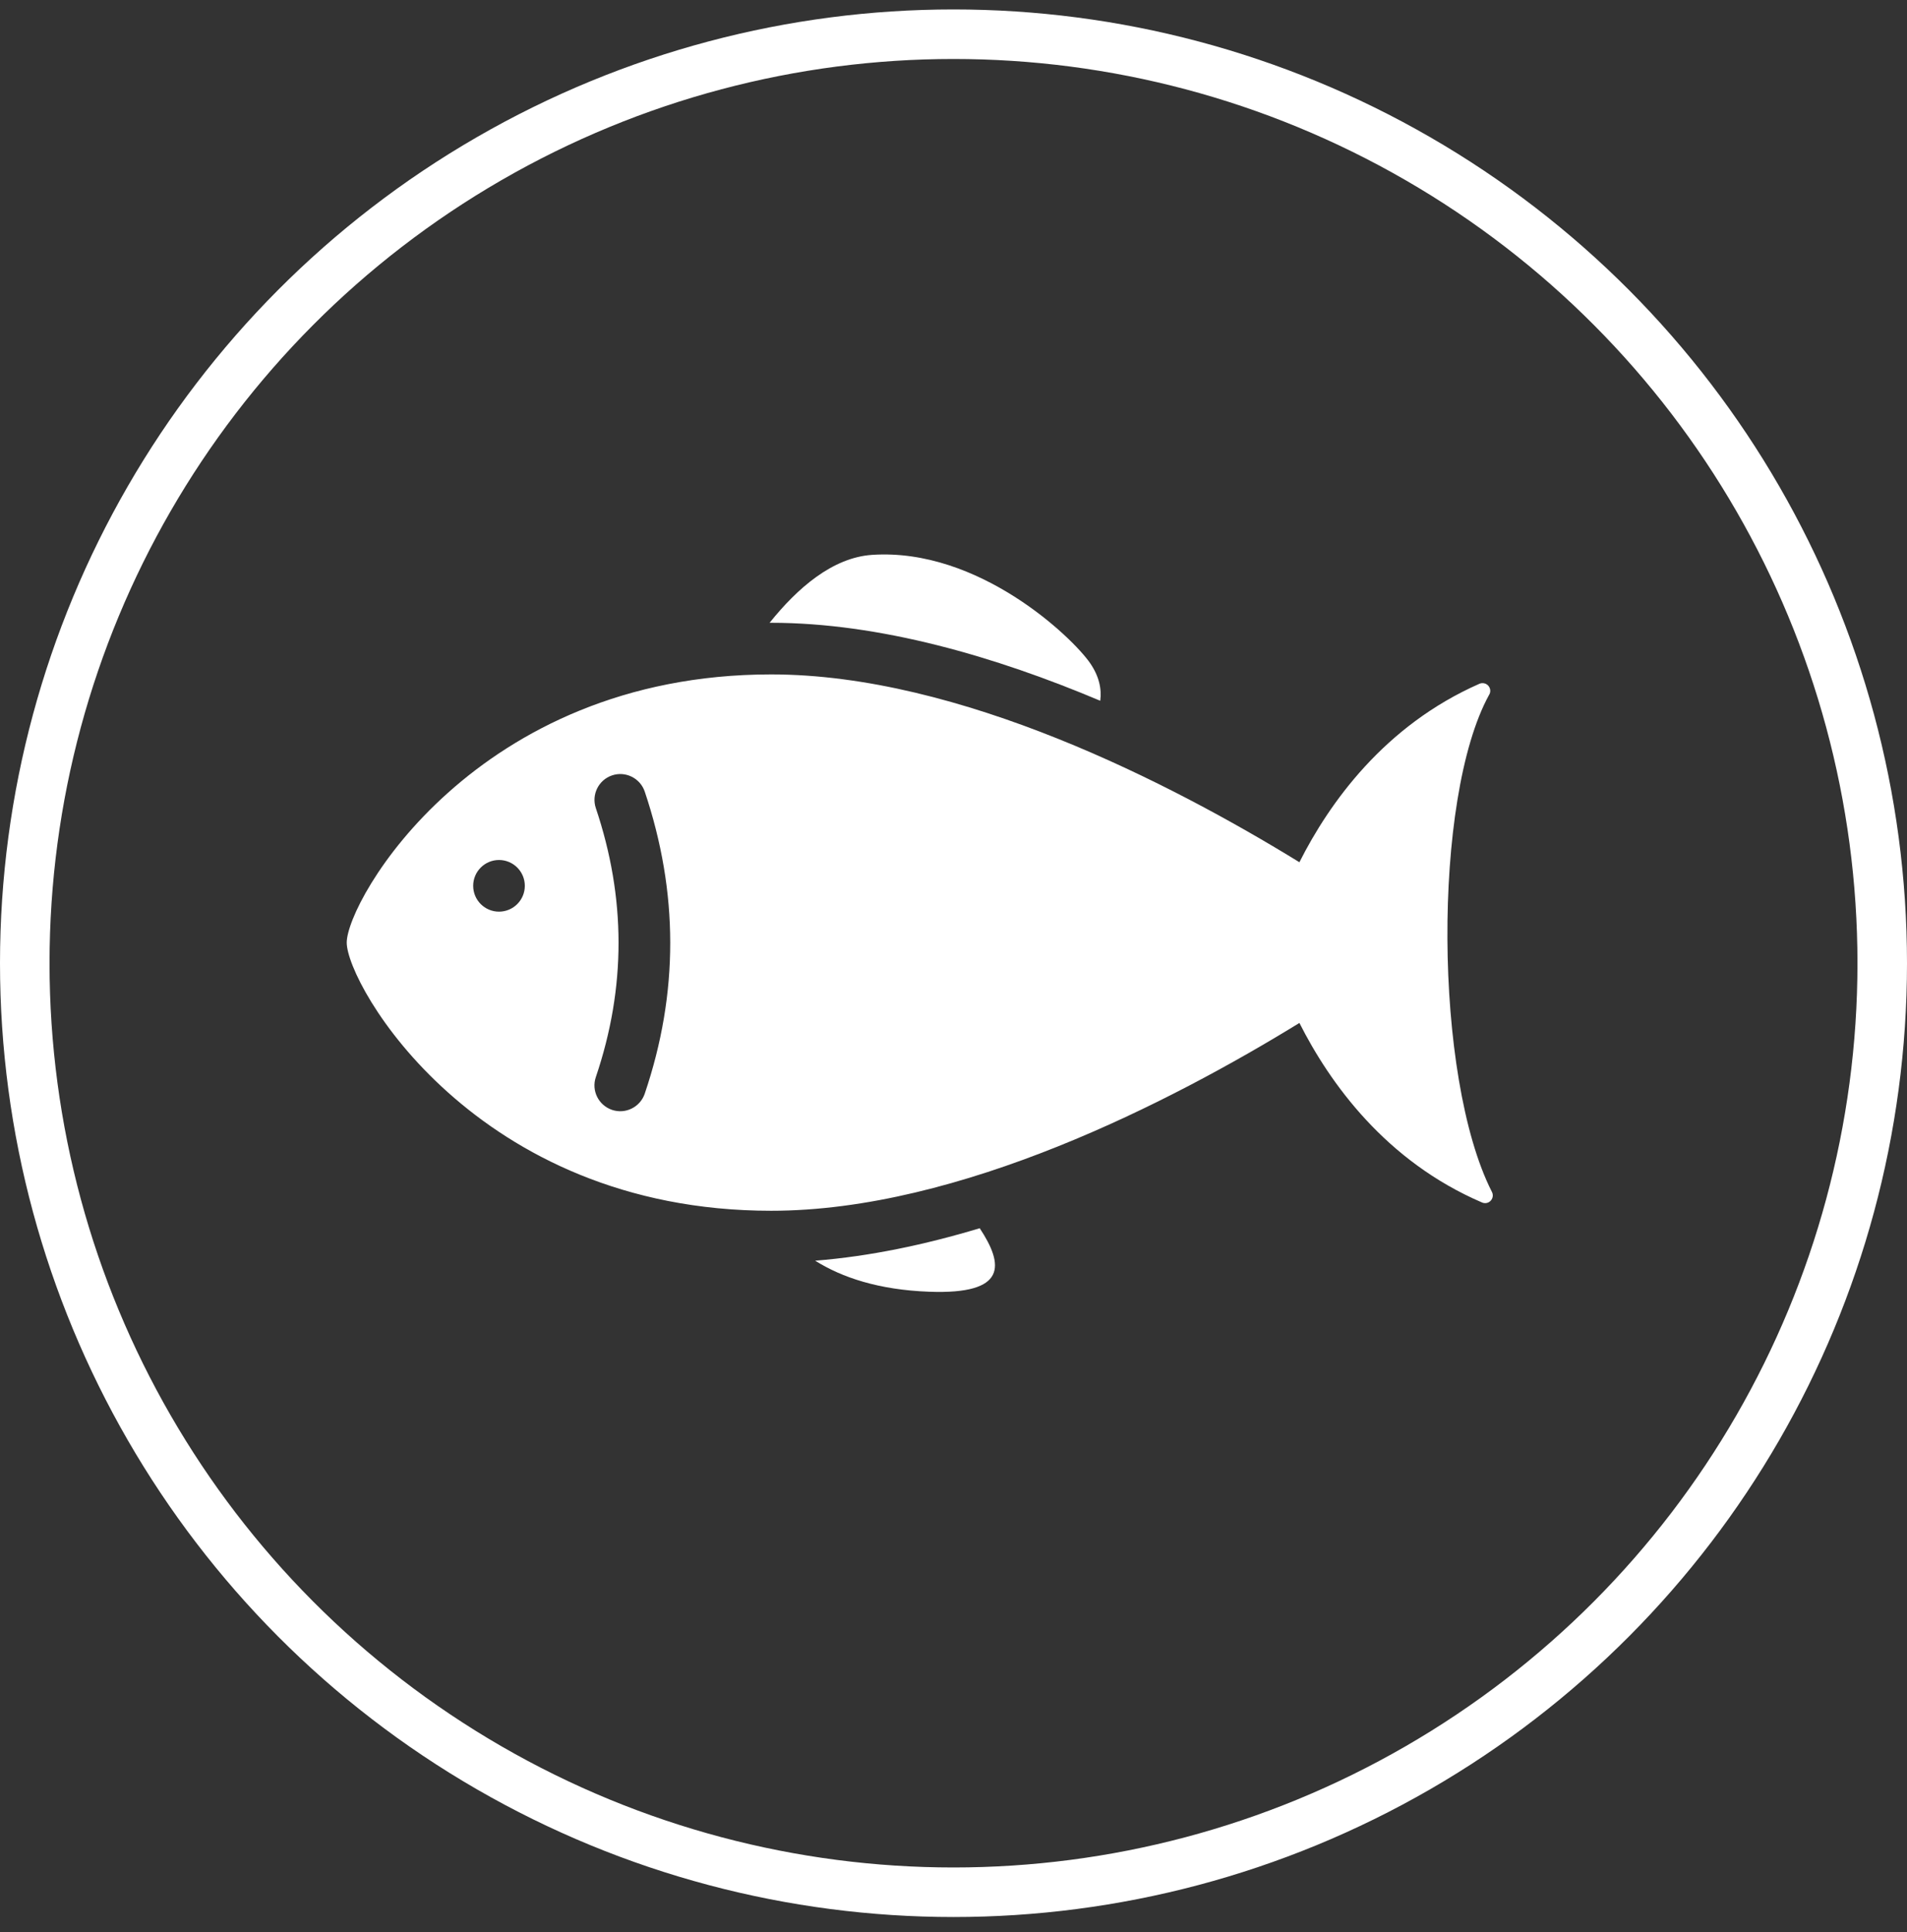 <svg width="77" height="78" viewBox="0 0 77 78" fill="none" xmlns="http://www.w3.org/2000/svg">
<rect x="0" y="0" width="77" height="78" fill="#333333" stroke="none"/>
<circle cx="38.5" cy="38.881" r="37.5" stroke="white" stroke-width="2"/>
<path fill-rule="evenodd" clip-rule="evenodd" d="M31.073 25.141C32.193 23.746 33.608 22.505 35.216 22.397C39.523 22.111 43.298 25.725 44.017 26.769C44.382 27.301 44.488 27.812 44.425 28.287C40.197 26.502 35.52 25.139 31.139 25.139H31.07L31.073 25.141Z" fill="white"/>
<path fill-rule="evenodd" clip-rule="evenodd" d="M32.914 50.888C35.112 50.715 37.355 50.241 39.559 49.578C40.541 51.063 40.668 52.257 37.52 52.141C35.474 52.066 33.99 51.563 32.914 50.888Z" fill="white"/>
<path fill-rule="evenodd" clip-rule="evenodd" d="M52.467 41.292C47.277 44.48 38.749 48.873 31.139 48.873C19.189 48.873 14 39.743 14 38.048C14 36.355 19.19 27.223 31.139 27.223C38.749 27.223 47.277 31.614 52.467 34.804C53.676 32.408 55.903 29.285 59.737 27.6C59.864 27.546 60.011 27.581 60.1 27.686C60.188 27.792 60.198 27.942 60.121 28.057C57.842 32.21 57.888 43.471 60.234 48.1C60.3 48.215 60.286 48.361 60.196 48.461C60.108 48.561 59.967 48.592 59.844 48.54C55.943 46.868 53.687 43.707 52.467 41.291L52.467 41.292ZM20.148 34.714C19.573 34.714 19.106 35.181 19.106 35.757C19.106 36.332 19.573 36.799 20.148 36.799C20.724 36.799 21.191 36.332 21.191 35.757C21.191 35.181 20.724 34.714 20.148 34.714ZM24.058 32.619C25.276 36.238 25.286 39.858 24.058 43.478C23.872 44.022 24.166 44.614 24.711 44.8C25.255 44.985 25.847 44.691 26.033 44.147C27.411 40.083 27.4 36.018 26.033 31.953C25.849 31.409 25.257 31.115 24.713 31.299C24.169 31.482 23.875 32.074 24.058 32.619Z" fill="white"/>
</svg>
